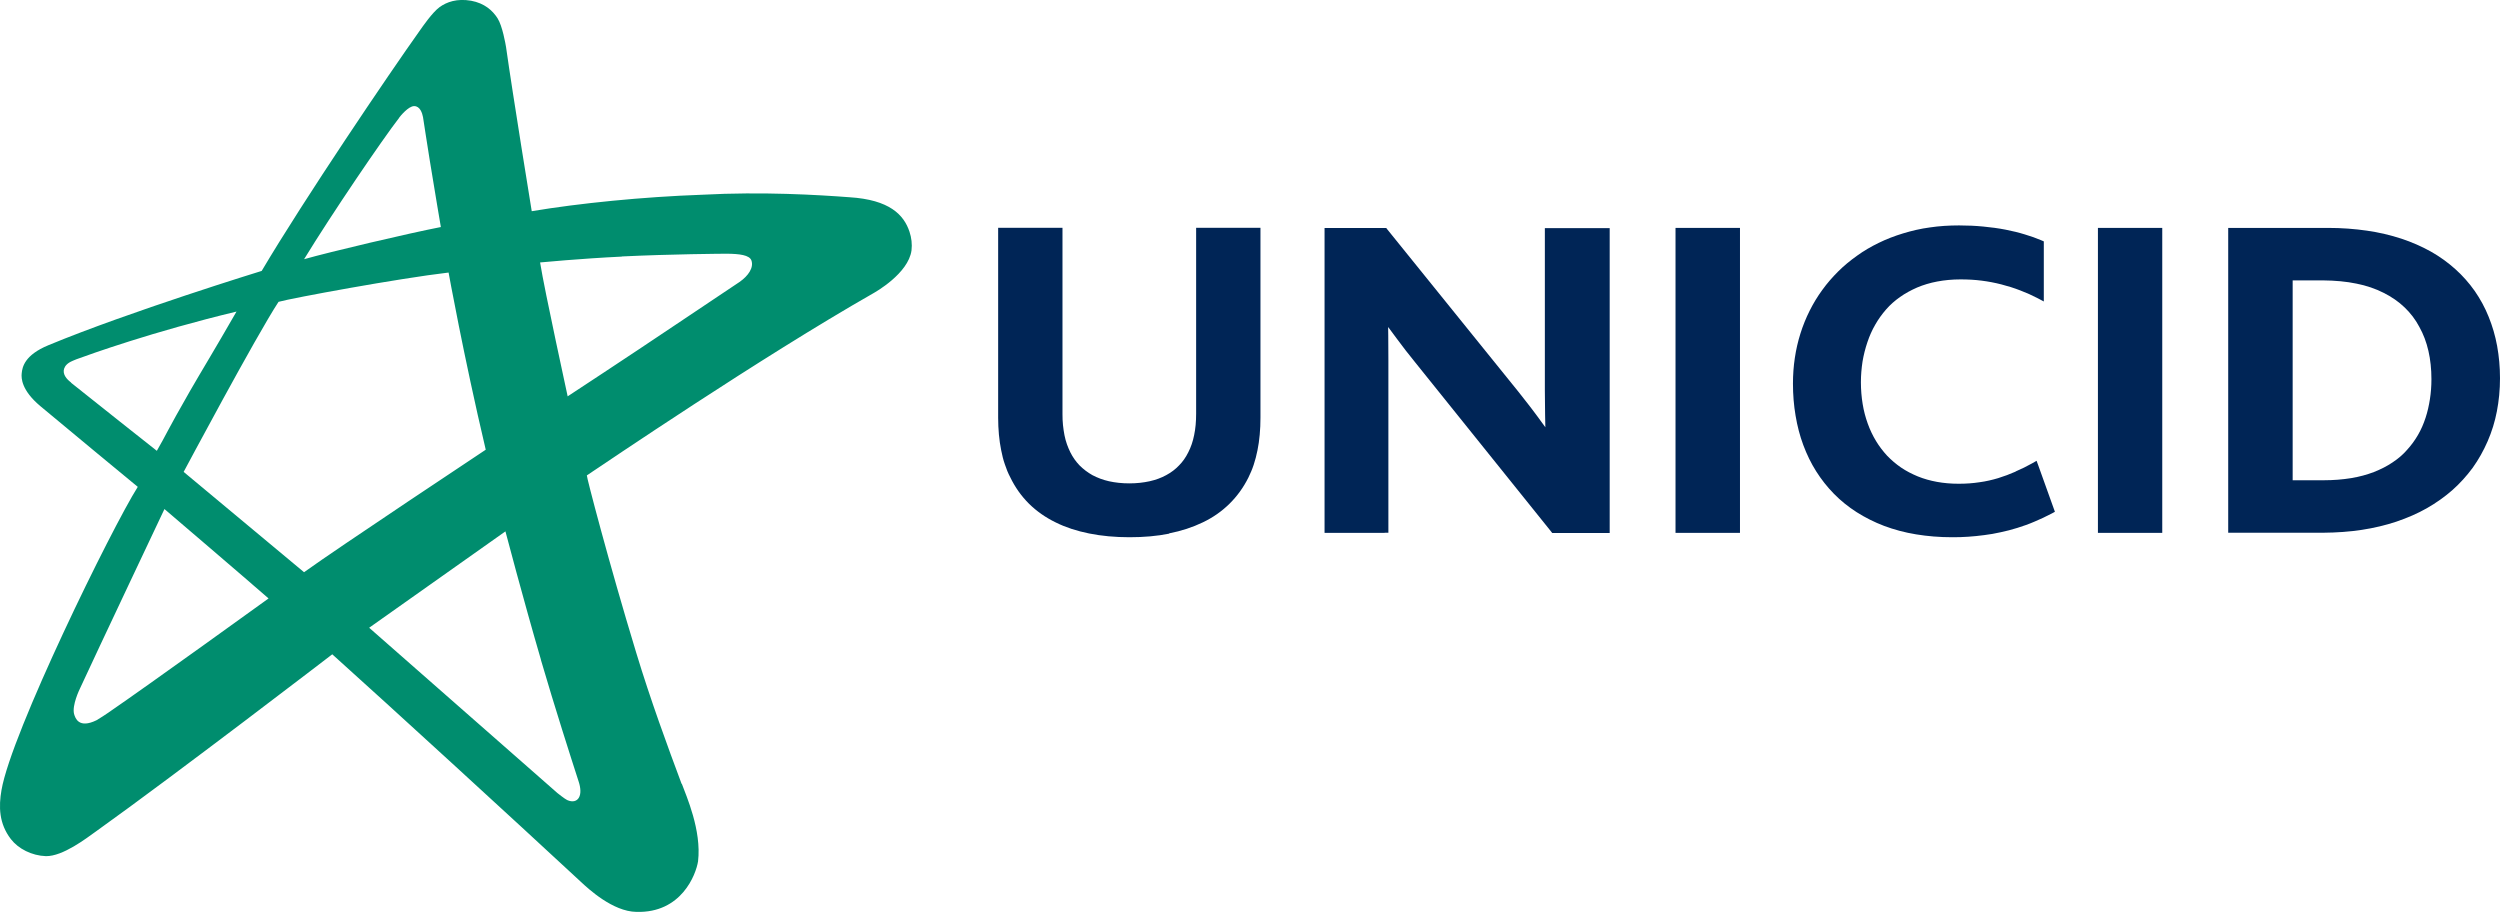 <?xml version="1.0" encoding="UTF-8"?>
<svg id="a" xmlns="http://www.w3.org/2000/svg" width="200.52" height="73.15" viewBox="0 0 200.52 73.15">
  <defs>
    <style>
      .b {
        fill: #002556;
      }

      .c {
        fill: #008d6e;
      }
    </style>
  </defs>
  <path class="b" d="M186.31,42.73h-7.59v-24.45h8c1.11,0,2.15.08,3.12.22.98.14,1.9.36,2.76.64h0c.85.28,1.64.63,2.36,1.03.73.41,1.39.89,1.98,1.42h0c.59.53,1.11,1.12,1.56,1.76.44.64.82,1.33,1.11,2.06h0c.3.74.53,1.52.68,2.34.15.83.23,1.69.23,2.59h0c0,.93-.09,1.82-.25,2.65-.16.84-.41,1.64-.74,2.4-.33.76-.73,1.47-1.2,2.13-.48.65-1.02,1.25-1.64,1.8h0c-.63.55-1.31,1.03-2.05,1.45-.74.42-1.55.77-2.43,1.07h0c-.87.29-1.8.51-2.78.66s-2.01.22-3.1.23h-.02ZM183.89,22.5v16.02h2.5c.78,0,1.51-.06,2.19-.17.67-.11,1.28-.28,1.83-.49h0c.55-.22,1.05-.47,1.49-.77.44-.29.83-.62,1.16-1h0c.34-.37.63-.77.88-1.2s.45-.89.61-1.38c.16-.48.27-.99.35-1.5.08-.52.12-1.05.12-1.59h0c0-.81-.08-1.57-.24-2.27s-.4-1.34-.73-1.93h0c-.31-.59-.71-1.11-1.18-1.56-.48-.46-1.04-.85-1.68-1.17-.65-.33-1.37-.58-2.18-.74-.81-.17-1.71-.25-2.69-.26h-2.43Z"/>
  <polygon class="b" points="173.09 42.74 168.61 42.74 168.27 42.74 168.27 42.39 168.27 18.62 168.27 18.28 168.61 18.28 173.09 18.28 173.43 18.28 173.43 18.62 173.43 42.39 173.43 42.74 173.09 42.74 173.09 42.74"/>
  <path class="b" d="M161.68,37.81c.45-.19.89-.41,1.32-.65l.35-.2.14.38,1.23,3.43.1.28-.26.14c-.46.24-.92.46-1.38.65-.46.2-.92.36-1.37.5h0c-.45.14-.9.26-1.34.35-.45.1-.89.18-1.32.23-.44.06-.87.1-1.29.13-.42.03-.84.04-1.27.04-1.03,0-1.99-.08-2.9-.23-.92-.15-1.77-.38-2.57-.68h0c-.79-.3-1.52-.67-2.2-1.1-.67-.43-1.28-.92-1.82-1.47-.54-.55-1.02-1.16-1.43-1.81-.41-.65-.75-1.35-1.03-2.1s-.48-1.53-.62-2.36c-.14-.82-.21-1.68-.21-2.57h0c0-.71.05-1.4.15-2.06.1-.67.25-1.33.45-1.96h0c.2-.64.45-1.25.74-1.83.29-.58.63-1.14,1.01-1.66h0c.38-.53.81-1.02,1.27-1.48s.97-.88,1.52-1.27h0c.54-.39,1.12-.73,1.74-1.03.61-.3,1.26-.55,1.95-.76h0c.69-.21,1.41-.38,2.16-.48.74-.11,1.52-.16,2.33-.16h0c.68,0,1.33.03,1.94.09h0c.63.06,1.23.14,1.79.25h0c.55.11,1.06.23,1.54.38.48.14.92.3,1.32.47l.21.09v4.82l-.49-.26c-.46-.24-.93-.45-1.41-.63-.49-.19-1-.35-1.51-.48s-1.03-.23-1.58-.3c-.54-.07-1.11-.1-1.69-.1h0c-.66,0-1.29.06-1.87.17s-1.11.27-1.61.48h0c-.5.22-.96.47-1.37.76-.41.29-.79.62-1.12,1s-.62.78-.87,1.22c-.25.43-.46.9-.63,1.41-.17.5-.3,1.02-.39,1.55-.08.53-.13,1.08-.13,1.66,0,.61.05,1.19.14,1.74.09.56.23,1.08.41,1.58h0c.18.5.4.96.66,1.39.26.43.56.82.89,1.18.34.35.71.67,1.12.95.41.28.86.51,1.34.71.49.2,1,.34,1.54.44.55.1,1.13.15,1.74.15s1.14-.04,1.67-.12c.53-.07,1.03-.19,1.5-.33h0c.48-.15.94-.32,1.39-.52h0l.02-.02Z"/>
  <polygon class="b" points="139.22 42.74 134.73 42.74 134.39 42.74 134.39 42.39 134.39 18.62 134.39 18.28 134.73 18.28 139.22 18.28 139.56 18.28 139.56 18.62 139.56 42.39 139.56 42.74 139.22 42.74 139.22 42.74"/>
  <path class="b" d="M111.06,42.74h-4.82v-24.45h4.95l.1.13,10.49,12.99h0c.3.38.57.72.8,1.02.2.26.45.58.72.95h0c.23.31.45.61.65.89h0c-.01-.3-.02-.62-.02-.95-.01-.76-.02-1.4-.02-2.02v-13h5.2v24.45h-4.61l-.1-.13-10.87-13.53c-.26-.32-.51-.64-.78-.98-.25-.32-.49-.64-.71-.94-.22-.3-.44-.59-.66-.89l-.04-.05c0,.22,0,.45.01.69.01.71.01,1.34.01,1.98v13.83h-.34.04Z"/>
  <path class="b" d="M93.79,42.8c-.98.2-2.05.29-3.2.29s-2.24-.1-3.23-.3c-.99-.2-1.89-.49-2.69-.89h0c-.82-.4-1.53-.9-2.14-1.5-.61-.61-1.11-1.31-1.5-2.12-.17-.32-.31-.66-.43-1.03-.13-.36-.22-.75-.3-1.15h0c-.08-.4-.14-.81-.18-1.25s-.06-.89-.06-1.34v-15.24h5.16v14.95c0,.31.01.61.04.88.03.28.07.55.12.81h0c.05.26.12.5.2.73.08.22.17.44.27.64h0c.2.4.45.75.74,1.05.3.3.64.56,1.03.78h0c.4.21.84.38,1.33.49.5.11,1.04.17,1.63.17s1.13-.06,1.63-.17c.49-.11.93-.27,1.33-.49h0c.39-.21.74-.47,1.03-.78.3-.3.54-.65.74-1.05h0c.21-.41.37-.87.47-1.38.11-.52.16-1.09.16-1.72v-14.91h5.16v15.24c0,.46-.02.92-.06,1.36h0c-.04.44-.1.86-.18,1.25h0c-.08.4-.18.79-.3,1.15-.12.37-.27.71-.43,1.04-.4.8-.91,1.5-1.52,2.1-.61.6-1.32,1.1-2.14,1.49h0c-.81.39-1.71.69-2.7.88h0l.02.02Z"/>
  <path class="c" d="M54.67,62.87c-1.12-3-2.49-6.72-3.65-10.55-2.19-7.2-4-14.16-3.95-14.19,1.4-.93,13.93-9.45,22.98-14.61.14-.08,2.8-1.57,3.06-3.43.06-.51,0-1.02-.16-1.5-.45-1.36-1.6-2.57-4.82-2.77-2.53-.19-6.94-.46-11.82-.2-4.76.17-9.85.68-13.66,1.32,0,0-1.52-9.32-2.06-13.16-.04-.24-.29-1.7-.68-2.31-.4-.63-1.05-1.21-2.12-1.41-1.14-.2-1.96.1-2.53.51-.59.43-1.38,1.59-1.6,1.9-2.43,3.41-9.26,13.5-12.67,19.26,0,0-10.63,3.27-17.11,5.96-1.91.79-2.09,1.75-2.14,2.26-.04.38-.02,1.35,1.49,2.62,1.89,1.59,7.82,6.48,7.82,6.48C8.96,42.36.9,58.79.12,63.37c-.23,1.32-.21,2.68.75,3.93.6.78,1.68,1.33,2.81,1.37,1.37.02,3.24-1.43,4.04-2,6.41-4.58,18.93-14.19,18.93-14.19,4.71,4.23,14.67,13.36,19.94,18.25.61.57,2.56,2.38,4.45,2.41,3.61.11,4.78-2.98,4.95-4.06.29-2.48-.94-5.23-1.3-6.21h-.02ZM5.71,30.69c-.15-.12-.63-.48-.6-.96.02-.22.14-.45.43-.64.11-.08.5-.24.58-.27,1.12-.41,6.08-2.2,12.85-3.83-1.75,3.05-2.92,4.96-3.74,6.39-1.89,3.3-1.87,3.43-2.65,4.78,0,0-5.53-4.37-6.88-5.46h0ZM8.75,57.12c-.17.12-.84.56-1.01.65-1.42.69-1.7-.16-1.8-.51-.17-.69.42-1.93.49-2.07,1.35-2.93,6.76-14.36,6.76-14.36,0,0,6.7,5.72,8.35,7.17,0,0-9.68,6.99-12.78,9.11h-.01ZM43.38,52.91c1.12,3.83,2.4,7.82,3.03,9.77.17.5.2,1,.02,1.3-.16.28-.5.39-.94.19-.19-.09-.73-.52-.78-.56-2.44-2.15-15.1-13.26-15.1-13.26l10.93-7.73s1.42,5.41,2.85,10.3h0ZM24.38,45.89s-9.16-7.63-9.65-8.04c0,0,5.8-10.88,7.61-13.64,1.11-.31,9.63-1.88,13.64-2.35,0,0,1.19,6.61,2.98,14.21,0,0-11.8,7.83-14.58,9.83h0ZM49.88,20.57c3.93-.19,8.07-.22,8.42-.22.99.01,1.81.1,1.97.54.2.57-.24,1.23-.96,1.73-.15.11-2.51,1.67-5.05,3.38-3.88,2.61-8.73,5.79-8.73,5.79.03.09-1.85-8.46-2.21-10.74,0,0,3.24-.31,6.57-.47h-.01ZM32.02,9.43c.08-.1.73-.92,1.2-.92s.65.56.71.89c.12.72.26,1.76.54,3.46.4,2.48.89,5.35.89,5.35-2.62.51-8.9,1.99-10.97,2.58,2.21-3.62,6.31-9.65,7.64-11.36h0Z"/>
</svg>